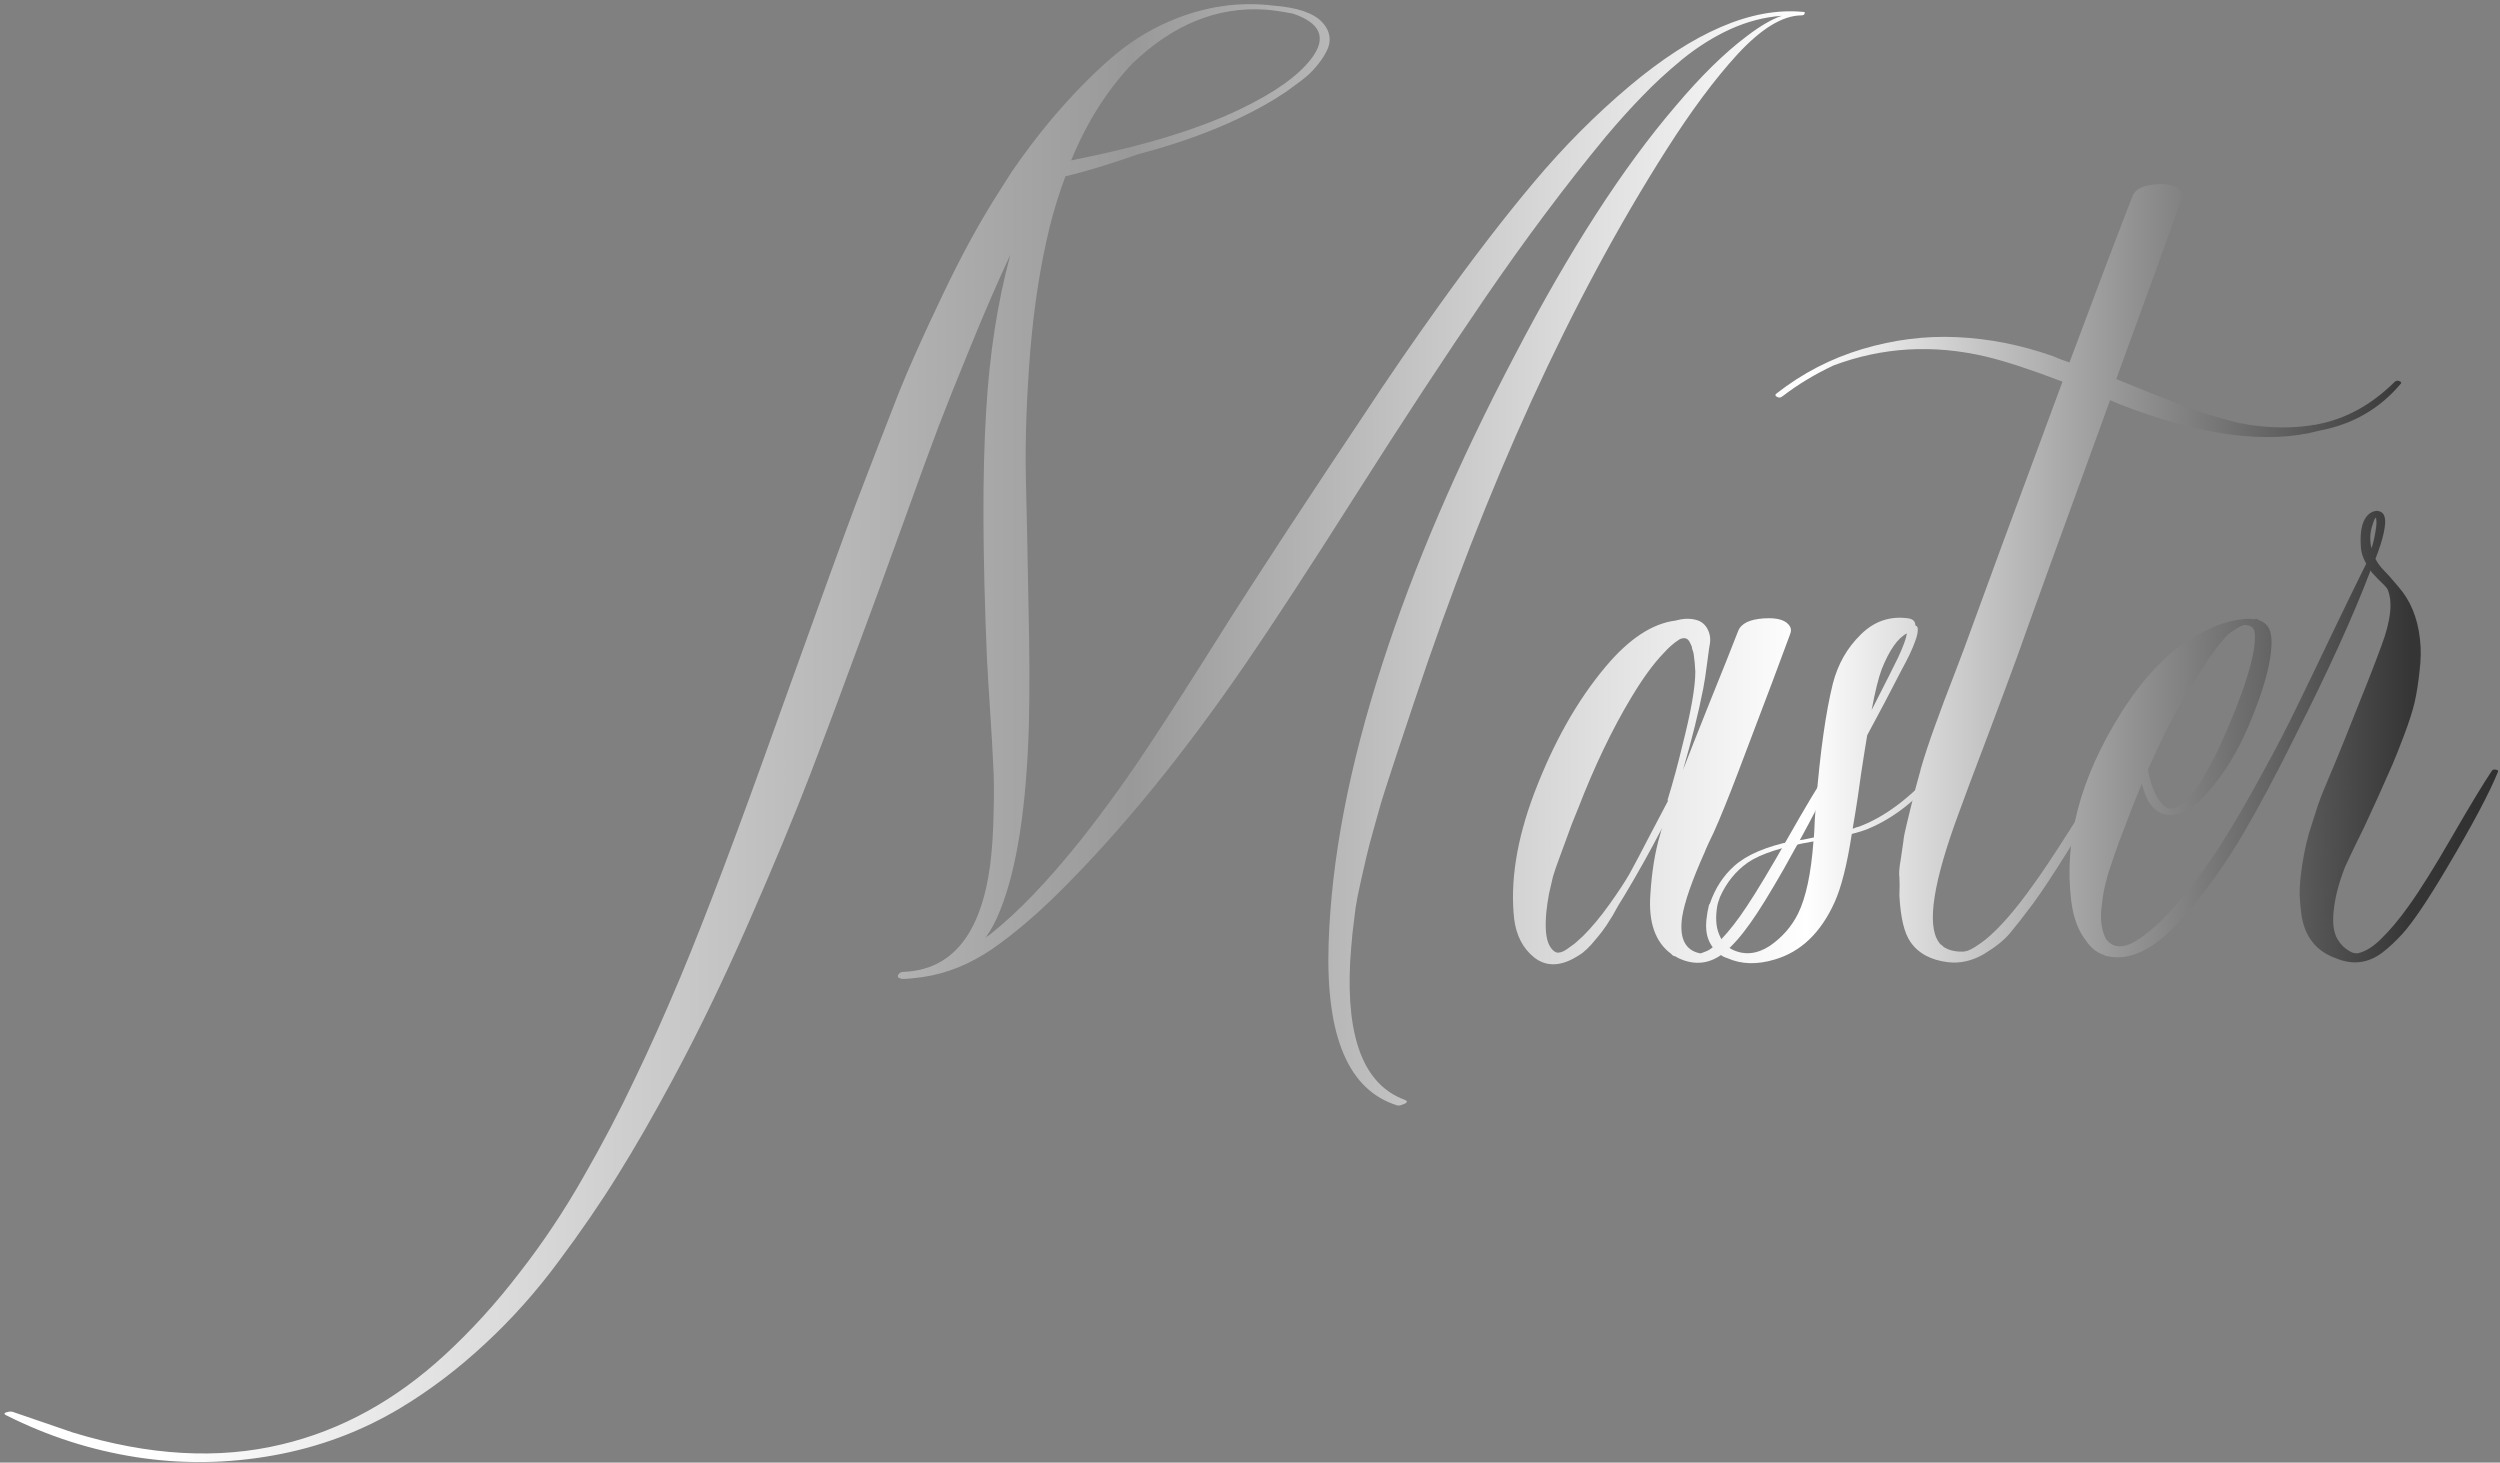 <?xml version="1.0" encoding="UTF-8"?> <svg xmlns="http://www.w3.org/2000/svg" width="535" height="313" viewBox="0 0 535 313" fill="none"><rect x="0" y="0" width="535" height="313" fill="#808080" stroke="none"/><path d="M391.192 164.968C391.381 164.653 391.726 164.591 392.229 164.779C392.481 164.842 392.575 164.968 392.512 165.156C390.877 169.181 387.293 176.098 381.759 185.908C378.741 191.191 376.351 195.058 374.59 197.511C372.641 200.278 370.786 202.384 369.025 203.83C366.007 206.283 362.737 206.692 359.215 205.057C359.152 204.994 359.026 204.931 358.838 204.868C358.712 204.742 358.618 204.679 358.555 204.679C358.492 204.679 358.366 204.648 358.177 204.585C358.052 204.522 357.957 204.459 357.894 204.396L357.611 204.113C354.216 201.598 352.738 197.353 353.178 191.379C353.493 186.474 354.184 182.23 355.253 178.645C355.316 178.519 355.379 178.268 355.442 177.891C355.568 177.513 355.662 177.262 355.725 177.136C353.147 182.104 350.443 186.946 347.613 191.662C347.55 191.788 347.141 192.448 346.387 193.643C345.695 194.838 345.255 195.624 345.066 196.001C344.877 196.316 344.437 197.008 343.745 198.077C343.054 199.083 342.488 199.837 342.048 200.34C341.67 200.781 341.167 201.378 340.538 202.133C339.909 202.824 339.281 203.422 338.652 203.925C338.023 204.365 337.363 204.774 336.671 205.151C333.464 206.849 330.665 206.755 328.276 204.868C325.886 202.919 324.471 200.183 324.031 196.662C323.151 188.675 324.566 179.746 328.276 169.873C332.426 158.931 337.551 149.844 343.651 142.612C348.619 136.701 353.587 133.431 358.555 132.802C360.127 132.362 361.542 132.299 362.799 132.614C363.931 132.865 364.78 133.494 365.346 134.5C365.912 135.506 366.101 136.607 365.912 137.802C365.849 137.99 365.661 139.311 365.346 141.763C365.032 144.216 364.749 146.071 364.497 147.329C363.491 152.485 362.045 158.302 360.158 164.779C361.416 161.509 363.365 156.573 366.007 149.97C368.711 143.304 370.691 138.336 371.949 135.066C372.578 133.431 374.433 132.519 377.514 132.331C380.47 132.142 382.325 132.739 383.08 134.123C383.331 134.563 383.331 135.098 383.08 135.727C381.696 139.562 377.955 149.498 371.855 165.534C369.843 170.816 368.145 174.998 366.761 178.079C366.51 178.582 366.164 179.306 365.724 180.249C365.283 181.192 364.969 181.915 364.78 182.418C362.076 188.455 360.473 193.077 359.97 196.284C359.341 200.812 360.63 203.39 363.837 204.019H363.931L364.214 203.925C364.969 203.673 365.535 203.422 365.912 203.17C366.478 202.793 367.264 202.101 368.27 201.095C370.031 199.271 371.886 196.882 373.836 193.926C375.974 190.719 378.898 185.846 382.608 179.306C386.318 172.766 389.18 167.986 391.192 164.968ZM338.746 200.34C340.633 198.454 342.519 196.19 344.406 193.549C346.292 190.908 347.739 188.707 348.745 186.946C349.751 185.122 351.197 182.387 353.084 178.74C355.033 175.029 356.322 172.577 356.951 171.382C356.951 171.319 356.92 171.288 356.857 171.288C356.857 171.288 356.857 171.256 356.857 171.193C358.052 167.295 359.089 163.49 359.97 159.78C361.856 152.422 362.799 147.077 362.799 143.744C362.737 142.361 362.611 141.04 362.422 139.783C362.422 139.72 362.391 139.657 362.328 139.594C362.328 139.531 362.328 139.468 362.328 139.405C362.265 139.279 362.202 139.122 362.139 138.934C362.076 138.682 362.045 138.493 362.045 138.368C361.793 137.739 361.542 137.267 361.29 136.953C360.85 136.513 360.253 136.45 359.498 136.764C359.435 136.764 359.404 136.796 359.404 136.858L359.215 136.953C358.146 137.644 357.077 138.588 356.008 139.783C353.87 141.984 351.575 145.128 349.122 149.215C345.035 156.007 341.262 163.867 337.803 172.797C337.551 173.426 337.08 174.589 336.388 176.287C335.759 177.985 335.287 179.274 334.973 180.154C334.659 180.972 334.218 182.167 333.652 183.739C333.087 185.248 332.646 186.537 332.332 187.606C332.08 188.675 331.797 189.902 331.483 191.285C331.231 192.668 331.043 193.958 330.917 195.152C330.603 198.548 330.823 200.938 331.577 202.321C332.017 203.139 332.521 203.642 333.087 203.83C333.715 203.956 334.439 203.736 335.256 203.17C336.074 202.604 336.639 202.195 336.954 201.944C337.331 201.63 337.929 201.095 338.746 200.34Z" fill="url(#paint0_linear_63_50)"></path><path d="M413.83 165.062C414.082 164.811 414.428 164.779 414.868 164.968C415.057 165.094 415.088 165.219 414.962 165.345C410.435 171.005 405.404 174.998 399.87 177.325C398.801 177.765 397.606 178.142 396.285 178.457C395.279 184.997 394.053 189.87 392.607 193.077C389.651 199.617 385.375 203.705 379.778 205.34C376.005 206.472 372.641 206.377 369.685 205.057C369.056 204.868 368.553 204.617 368.176 204.302L368.082 204.208C365.818 202.573 364.843 200.152 365.158 196.945C365.283 195.75 365.472 194.649 365.724 193.643C365.724 193.58 365.755 193.549 365.818 193.549L365.912 193.36C367.044 190.09 368.773 187.418 371.1 185.342C373.741 182.953 377.923 181.161 383.646 179.966C384.149 179.903 384.903 179.809 385.91 179.683C386.916 179.494 387.67 179.337 388.173 179.211C388.236 178.394 388.299 177.136 388.362 175.438C388.488 173.74 388.582 172.483 388.645 171.665C389.525 160.849 390.72 152.391 392.229 146.291C393.298 142.141 395.279 138.651 398.172 135.821C401.065 132.928 404.492 131.765 408.454 132.331C409.397 132.519 409.869 132.991 409.869 133.746C409.869 133.809 409.931 133.871 410.057 133.934C410.183 133.997 410.277 134.092 410.34 134.217C410.529 134.909 410.34 135.978 409.774 137.424C409.208 138.997 408.265 140.977 406.944 143.367C406.127 144.939 404.901 147.297 403.266 150.441C401.631 153.523 400.404 155.818 399.587 157.327C399.273 159.151 398.832 161.918 398.266 165.628C397.763 169.338 397.355 172.105 397.04 173.929L396.474 177.325C396.6 177.325 396.789 177.262 397.04 177.136C397.355 177.01 397.575 176.947 397.7 176.947C403.046 174.998 408.422 171.036 413.83 165.062ZM408.076 135.538C406.127 136.544 404.335 139.091 402.7 143.178C402.008 145.002 401.285 147.926 400.53 151.951C403.486 146.165 405.372 142.424 406.19 140.726C407.322 138.273 407.951 136.544 408.076 135.538ZM384.778 195.53C386.476 192.071 387.576 186.915 388.079 180.06C381.476 181.192 376.791 182.701 374.024 184.588C371.446 186.411 369.465 188.864 368.082 191.945C367.704 193.014 367.516 193.612 367.516 193.738C367.076 196.253 367.201 198.328 367.893 199.963C368.333 201.095 368.962 201.975 369.78 202.604C369.968 202.793 370.314 203.013 370.817 203.265C373.395 204.459 376.037 204.176 378.741 202.416C381.382 200.592 383.394 198.297 384.778 195.53Z" fill="url(#paint1_linear_63_50)"></path><path d="M512.402 81.772C512.779 81.394 513.219 81.363 513.722 81.677C513.848 81.803 513.88 81.929 513.817 82.055C509.289 87.463 503.472 90.827 496.366 92.147C485.299 95.166 471.024 93.279 453.542 86.488L451.561 85.639C440.871 114.943 434.299 133.085 431.847 140.066C430.338 144.216 428.137 150.127 425.244 157.799C422.351 165.408 420.339 170.785 419.207 173.929C413.736 188.644 412.29 197.856 414.868 201.567C414.931 201.63 414.994 201.724 415.057 201.85C415.119 201.913 415.214 202.007 415.34 202.133C415.465 202.195 415.56 202.258 415.623 202.321L416 202.699L416.943 203.17C417.949 203.548 419.05 203.705 420.245 203.642H420.339C420.402 203.642 420.496 203.61 420.622 203.548H420.716C420.905 203.485 421.031 203.453 421.093 203.453C421.974 203.139 423.232 202.353 424.867 201.095C427.885 198.643 431.312 194.712 435.148 189.304C437.16 186.537 439.896 182.418 443.355 176.947C446.876 171.413 449.486 167.42 451.184 164.968C451.372 164.653 451.718 164.622 452.221 164.874C452.41 164.936 452.473 165.031 452.41 165.156C450.712 168.615 447.411 174.275 442.506 182.135C439.361 187.166 436.909 190.876 435.148 193.266C433.136 195.97 431.469 198.108 430.149 199.68C428.891 201.189 427.005 202.699 424.489 204.208C421.974 205.654 419.427 206.22 416.849 205.906C413.201 205.465 410.529 204.019 408.831 201.567C407.51 199.68 406.724 196.379 406.473 191.662C406.536 189.839 406.536 188.55 406.473 187.795C406.347 186.977 406.441 185.688 406.756 183.928C407.007 182.104 407.196 180.815 407.322 180.06C407.385 179.243 407.636 177.953 408.076 176.193C408.517 174.369 408.831 173.08 409.02 172.325C409.208 171.571 409.523 170.313 409.963 168.552C410.466 166.791 410.812 165.534 411 164.779V164.685C411.881 161.666 412.918 158.522 414.113 155.252C415.308 151.919 416.692 148.241 418.264 144.216C419.836 140.128 420.999 137.016 421.754 134.878C427.036 120.414 431.029 109.567 433.733 102.335L441.374 81.677C434.645 79.099 429.174 77.307 424.961 76.301C413.705 73.659 402.857 74.288 392.418 78.187C388.394 80.074 384.746 82.275 381.476 84.79C381.036 85.167 380.564 85.167 380.061 84.79C379.873 84.601 379.904 84.413 380.156 84.224C385.689 79.885 391.821 76.709 398.549 74.697C405.278 72.685 412.038 71.836 418.83 72.15C425.684 72.465 432.507 73.817 439.299 76.206C439.613 76.332 440.147 76.552 440.902 76.867C441.657 77.118 442.191 77.307 442.506 77.433C442.569 77.495 442.694 77.527 442.883 77.527C448.794 61.68 453.29 49.826 456.372 41.966C456.938 40.456 458.698 39.607 461.654 39.419C464.61 39.293 466.339 39.922 466.842 41.305C467.031 41.683 467.031 42.123 466.842 42.626C464.264 49.92 459.61 62.749 452.882 81.111C453.699 81.426 455.932 82.338 459.579 83.847C463.226 85.293 466.182 86.456 468.446 87.337C470.709 88.154 473.005 88.877 475.331 89.506L478.444 90.355C478.822 90.481 479.513 90.607 480.519 90.733C480.897 90.858 481.18 90.921 481.368 90.921C486.085 91.613 490.518 91.644 494.668 91.016C494.794 90.953 494.983 90.921 495.234 90.921C495.486 90.921 495.675 90.89 495.8 90.827C501.9 89.695 507.434 86.677 512.402 81.772Z" fill="url(#paint2_linear_63_50)"></path><path d="M533.248 164.968C533.437 164.653 533.814 164.591 534.38 164.779C534.569 164.842 534.632 164.968 534.569 165.156C532.745 169.684 529.066 176.601 523.532 185.908C519.508 192.7 516.364 197.353 514.1 199.869C512.653 201.441 511.239 202.761 509.855 203.83C506.774 206.157 503.441 206.566 499.856 205.057C495.643 203.548 493.191 200.435 492.499 195.718C492.31 194.335 492.184 192.92 492.122 191.474C492.122 189.964 492.216 188.487 492.405 187.04C492.593 185.531 492.813 184.116 493.065 182.796C493.316 181.412 493.662 179.934 494.102 178.362C494.606 176.79 495.046 175.407 495.423 174.212C495.8 172.954 496.303 171.508 496.932 169.873C497.624 168.238 498.19 166.886 498.63 165.817C499.07 164.748 499.636 163.396 500.328 161.761C501.02 160.063 501.554 158.742 501.932 157.799C505.768 148.303 508.346 141.732 509.666 138.085C511.679 132.677 512.087 128.652 510.893 126.011C510.515 125.508 509.886 124.847 509.006 124.03C508.189 123.15 507.686 122.615 507.497 122.426L507.403 122.238C507.34 122.175 507.308 122.112 507.308 122.049C503.661 131.67 498.284 143.493 491.178 157.516C487.217 165.502 483.569 172.357 480.236 178.079C476.904 183.802 473.225 189.115 469.2 194.02C466.37 197.416 463.824 199.963 461.56 201.661C457.787 204.428 454.202 205.403 450.806 204.585H450.618C450.555 204.585 450.523 204.554 450.523 204.491L450.335 204.396C448.763 203.893 447.474 202.887 446.467 201.378C444.769 199.24 443.7 196.41 443.26 192.889C441.625 179.934 445.147 166.54 453.825 152.705C458.415 145.411 463.383 140.097 468.729 136.764C472.816 134.249 476.526 132.834 479.859 132.519C480.488 132.394 481.4 132.394 482.595 132.519L482.689 132.425C482.752 132.425 482.815 132.425 482.878 132.425C483.003 132.425 483.161 132.519 483.349 132.708C484.041 132.897 484.638 133.274 485.141 133.84C485.896 134.72 486.21 136.198 486.085 138.273C485.896 142.046 484.575 146.983 482.123 153.083C479.796 159.057 476.966 164.087 473.634 168.175C470.112 172.577 466.905 174.652 464.012 174.401C462.251 174.212 460.837 173.237 459.767 171.476C459.327 170.722 458.856 169.464 458.353 167.703C457.032 170.848 455.806 173.96 454.674 177.042C454.485 177.545 454.076 178.614 453.448 180.249C452.882 181.821 452.473 182.984 452.221 183.739C451.97 184.493 451.624 185.531 451.184 186.852C450.806 188.172 450.492 189.398 450.24 190.53C450.052 191.599 449.895 192.7 449.769 193.832C449.392 196.725 449.706 199.114 450.712 201.001C451.467 201.944 452.347 202.447 453.353 202.51C454.422 202.573 455.554 202.258 456.749 201.567C458.007 200.812 459.264 199.9 460.522 198.831C461.843 197.762 463.163 196.473 464.484 194.964C465.804 193.455 467.031 192.008 468.163 190.625C469.294 189.241 470.395 187.795 471.464 186.286C472.533 184.776 473.351 183.613 473.917 182.796C474.482 181.978 474.954 181.255 475.331 180.626C478.161 176.161 481.054 171.193 484.009 165.722C487.028 160.251 489.512 155.472 491.461 151.385C493.474 147.297 496.02 142.015 499.102 135.538C502.246 128.998 504.667 124.03 506.365 120.634C505.673 119.377 505.296 118.245 505.233 117.238C504.919 113.277 505.642 110.761 507.403 109.692C507.843 109.441 508.314 109.315 508.817 109.315H508.912C508.912 109.378 508.943 109.409 509.006 109.409C509.069 109.409 509.132 109.409 509.195 109.409C509.258 109.409 509.321 109.441 509.383 109.504C509.886 109.692 510.201 110.101 510.327 110.73C510.515 111.296 510.452 112.365 510.138 113.937C509.824 115.446 509.226 117.333 508.346 119.597C508.786 120.477 509.415 121.326 510.232 122.143C510.924 122.835 511.899 123.936 513.156 125.445C515.798 128.4 517.37 132.174 517.873 136.764C518.124 138.902 518.093 141.197 517.779 143.65C517.527 146.102 517.181 148.303 516.741 150.253C516.301 152.139 515.546 154.498 514.477 157.327C513.408 160.157 512.559 162.295 511.93 163.742C511.301 165.188 510.295 167.452 508.912 170.533C507.528 173.552 506.616 175.532 506.176 176.476C505.988 176.916 505.359 178.205 504.29 180.343C503.284 182.418 502.466 184.148 501.837 185.531C500.454 189.053 499.636 192.26 499.385 195.152C499.133 197.668 499.416 199.617 500.234 201.001C500.863 202.07 501.711 202.919 502.781 203.548L503.346 203.83C503.724 203.956 504.038 204.019 504.29 204.019C504.478 204.019 504.667 203.988 504.856 203.925C506.302 203.548 507.811 202.604 509.383 201.095C511.396 199.146 513.408 196.756 515.42 193.926C517.873 190.53 521.017 185.5 524.853 178.834C528.752 172.105 531.55 167.483 533.248 164.968ZM471.653 142.612C467.502 148.586 463.509 155.944 459.673 164.685C460.113 167.515 460.962 169.778 462.22 171.476C463.226 172.86 464.295 173.331 465.427 172.891C467.439 172.2 469.735 169.558 472.313 164.968C474.137 161.824 476.18 157.39 478.444 151.668C480.456 146.574 481.746 142.392 482.312 139.122C482.563 137.424 482.626 136.135 482.5 135.255C482.312 134.249 481.557 133.746 480.236 133.746C479.608 133.934 478.979 134.249 478.35 134.689C477.721 135.066 477.186 135.444 476.746 135.821C476.369 136.198 475.866 136.764 475.237 137.519C474.671 138.21 474.262 138.745 474.011 139.122C473.759 139.437 473.319 140.034 472.69 140.914C472.124 141.795 471.778 142.361 471.653 142.612ZM507.591 112.711C507.151 114.22 507.12 115.761 507.497 117.333C507.874 116.201 508.157 115.006 508.346 113.748C508.597 112.428 508.629 111.422 508.44 110.73C508.377 110.793 508.283 110.919 508.157 111.107C508.094 111.17 507.906 111.705 507.591 112.711Z" fill="url(#paint3_linear_63_50)"></path><path fill-rule="evenodd" clip-rule="evenodd" d="M385.438 3.292C385.941 3.292 386.193 3.134 386.193 2.82C386.255 2.694 386.255 2.631 386.193 2.631C386.13 2.568 385.972 2.537 385.721 2.537C374.842 1.531 362.485 6.845 348.65 18.478C341.482 24.515 334.722 31.307 328.37 38.853C322.019 46.399 315.196 55.266 307.901 65.453C305.197 69.226 302.525 73.031 299.883 76.867C297.242 80.703 294.35 85.01 291.205 89.789L283.848 100.826C282.087 103.467 279.226 107.806 275.264 113.843C271.365 119.817 268.85 123.684 267.718 125.445C265.58 128.715 261.964 134.406 256.87 142.518C251.777 150.567 247.281 157.485 243.382 163.27C239.483 168.992 235.521 174.401 231.497 179.494C224.328 188.487 217.788 195.31 211.877 199.963C211.751 200.089 211.562 200.215 211.311 200.34C211.122 200.466 210.996 200.56 210.933 200.623C212.128 198.988 213.166 197.039 214.046 194.775C217.63 185.846 219.674 172.64 220.177 155.158C220.366 148.303 220.334 139.531 220.083 128.841C219.894 118.15 219.706 109.001 219.517 101.392C219.391 93.72 219.706 85.01 220.46 75.263C221.278 65.516 222.661 56.649 224.611 48.663C225.491 45.078 226.623 41.431 228.006 37.721C232.094 36.778 237.282 35.206 243.57 33.005C255.015 29.986 264.7 26.087 272.623 21.308L275.264 19.61C276.145 18.981 277.214 18.195 278.471 17.252C279.729 16.309 280.767 15.334 281.584 14.328C282.464 13.322 283.188 12.284 283.754 11.215C284.382 10.083 284.634 8.983 284.508 7.914C284.382 6.782 283.848 5.713 282.905 4.707C281.018 2.757 277.591 1.594 272.623 1.216C265.14 0.273 257.719 1.374 250.362 4.518C245.646 6.53 241.307 9.297 237.345 12.819C233.383 16.277 229.264 20.522 224.988 25.553C222.095 29.011 219.265 32.753 216.499 36.778L214.046 40.645C209.896 47.059 205.777 54.574 201.689 63.189C197.602 71.742 194.489 78.69 192.351 84.035C190.276 89.318 187.226 97.21 183.201 107.711C180.623 114.566 175.026 130.004 166.411 154.026C157.859 178.048 150.91 196.442 145.565 209.207C142.106 217.445 138.805 224.802 135.66 231.28C132.579 237.82 128.963 244.705 124.813 251.937C120.662 259.232 116.103 266.055 111.135 272.406C106.23 278.82 100.948 284.637 95.288 289.857C84.661 299.667 72.996 306.081 60.293 309.099C46.71 312.369 31.807 311.52 15.582 306.552C14.639 306.238 10.332 304.76 2.66 302.119C2.471 302.056 2.188 302.056 1.811 302.119C0.867 302.308 0.71 302.559 1.339 302.874C10.206 307.338 19.481 310.326 29.165 311.835C38.913 313.344 48.691 313.218 58.501 311.457C68.311 309.697 77.398 306.301 85.761 301.27C92.113 297.434 98.118 292.875 103.778 287.593C109.5 282.31 114.751 276.431 119.531 269.954C124.373 263.477 128.617 257.282 132.265 251.371C135.912 245.523 139.779 238.794 143.867 231.185C149.275 221.187 154.683 210.025 160.091 197.699C165.499 185.374 169.933 174.715 173.391 165.722C176.85 156.667 181.189 145.033 186.408 130.822C187.1 128.998 189.301 122.961 193.011 112.711C196.721 102.398 199.331 95.26 200.84 91.299C202.35 87.337 204.613 81.677 207.632 74.32C210.65 66.899 213.512 60.297 216.216 54.511C213.449 64.761 211.719 75.986 211.028 88.186C210.21 101.14 210.273 118.779 211.216 141.103C211.342 143.556 211.562 147.171 211.877 151.951C212.191 156.667 212.411 160.503 212.537 163.459C212.725 166.351 212.757 169.841 212.631 173.929C212.568 178.016 212.317 181.789 211.877 185.248C209.864 200.026 203.67 207.604 193.294 207.981C192.854 207.981 192.508 208.17 192.257 208.547C192.257 208.61 192.225 208.641 192.162 208.641V208.735C192.099 208.924 192.131 209.081 192.257 209.207C192.634 209.396 192.917 209.49 193.105 209.49C194.049 209.49 195.464 209.364 197.35 209.113C202.57 208.358 207.569 206.346 212.348 203.076C217.127 199.743 222.001 195.593 226.969 190.625C240.112 177.545 253.286 161.383 266.492 142.141C272.277 133.714 280.138 121.672 290.073 106.014C300.009 90.355 309.253 76.269 317.806 63.755C326.421 51.178 335.036 39.67 343.651 29.232C346.355 26.024 348.933 23.163 351.386 20.648C353.838 18.07 356.7 15.428 359.97 12.724C363.303 10.02 366.761 7.851 370.346 6.216C373.993 4.581 377.64 3.637 381.288 3.386C379.212 4.078 376.728 5.524 373.836 7.725C369.056 11.309 363.963 16.309 358.555 22.723C347.298 35.866 335.853 53.599 324.22 75.923C311.957 99.254 302.493 121.294 295.827 142.046C288.721 163.93 284.886 183.928 284.32 202.038C283.691 221.847 288.596 233.355 299.035 236.562C299.349 236.625 299.726 236.562 300.166 236.373C301.235 235.996 301.361 235.65 300.544 235.336C291.929 232.129 288.061 222.256 288.942 205.717C289.067 203.83 289.225 201.881 289.413 199.869C289.665 197.856 289.885 196.033 290.073 194.398C290.325 192.763 290.702 190.845 291.205 188.644C291.708 186.38 292.117 184.588 292.432 183.267C292.746 181.884 293.249 179.966 293.941 177.513C294.633 174.998 295.136 173.206 295.45 172.137C295.765 171.068 296.362 169.181 297.242 166.477C298.123 163.773 298.689 162.044 298.94 161.289C299.192 160.472 299.821 158.585 300.827 155.629L302.619 150.253C318.151 103.592 336.168 64.164 356.668 31.967C361.951 23.666 366.981 16.906 371.761 11.687C376.854 6.153 381.413 3.354 385.438 3.292ZM242.344 13.573C251.085 5.21 260.549 1.374 270.736 2.065C272.057 2.128 274.038 2.411 276.679 2.914C282.653 4.927 283.974 8.134 280.641 12.536C277.811 16.246 272.717 19.862 265.36 23.383C256.304 27.722 244.262 31.37 229.233 34.325C232.503 26.276 236.873 19.359 242.344 13.573Z" fill="url(#paint4_linear_63_50)"></path><defs><linearGradient id="paint0_linear_63_50" x1="34.691" y1="154.535" x2="651.943" y2="154.535" gradientUnits="userSpaceOnUse"><stop stop-color="white"></stop><stop offset="0.336" stop-color="#999999"></stop><stop offset="0.57" stop-color="white"></stop><stop offset="0.78" stop-color="#353535"></stop><stop offset="1" stop-color="#0F1011"></stop></linearGradient><linearGradient id="paint1_linear_63_50" x1="34.691" y1="154.535" x2="651.943" y2="154.535" gradientUnits="userSpaceOnUse"><stop stop-color="white"></stop><stop offset="0.336" stop-color="#999999"></stop><stop offset="0.57" stop-color="white"></stop><stop offset="0.78" stop-color="#353535"></stop><stop offset="1" stop-color="#0F1011"></stop></linearGradient><linearGradient id="paint2_linear_63_50" x1="34.691" y1="154.535" x2="651.943" y2="154.535" gradientUnits="userSpaceOnUse"><stop stop-color="white"></stop><stop offset="0.336" stop-color="#999999"></stop><stop offset="0.57" stop-color="white"></stop><stop offset="0.78" stop-color="#353535"></stop><stop offset="1" stop-color="#0F1011"></stop></linearGradient><linearGradient id="paint3_linear_63_50" x1="34.691" y1="154.535" x2="651.943" y2="154.535" gradientUnits="userSpaceOnUse"><stop stop-color="white"></stop><stop offset="0.336" stop-color="#999999"></stop><stop offset="0.57" stop-color="white"></stop><stop offset="0.78" stop-color="#353535"></stop><stop offset="1" stop-color="#0F1011"></stop></linearGradient><linearGradient id="paint4_linear_63_50" x1="34.691" y1="154.535" x2="651.943" y2="154.535" gradientUnits="userSpaceOnUse"><stop stop-color="white"></stop><stop offset="0.336" stop-color="#999999"></stop><stop offset="0.57" stop-color="white"></stop><stop offset="0.78" stop-color="#353535"></stop><stop offset="1" stop-color="#0F1011"></stop></linearGradient></defs></svg> 